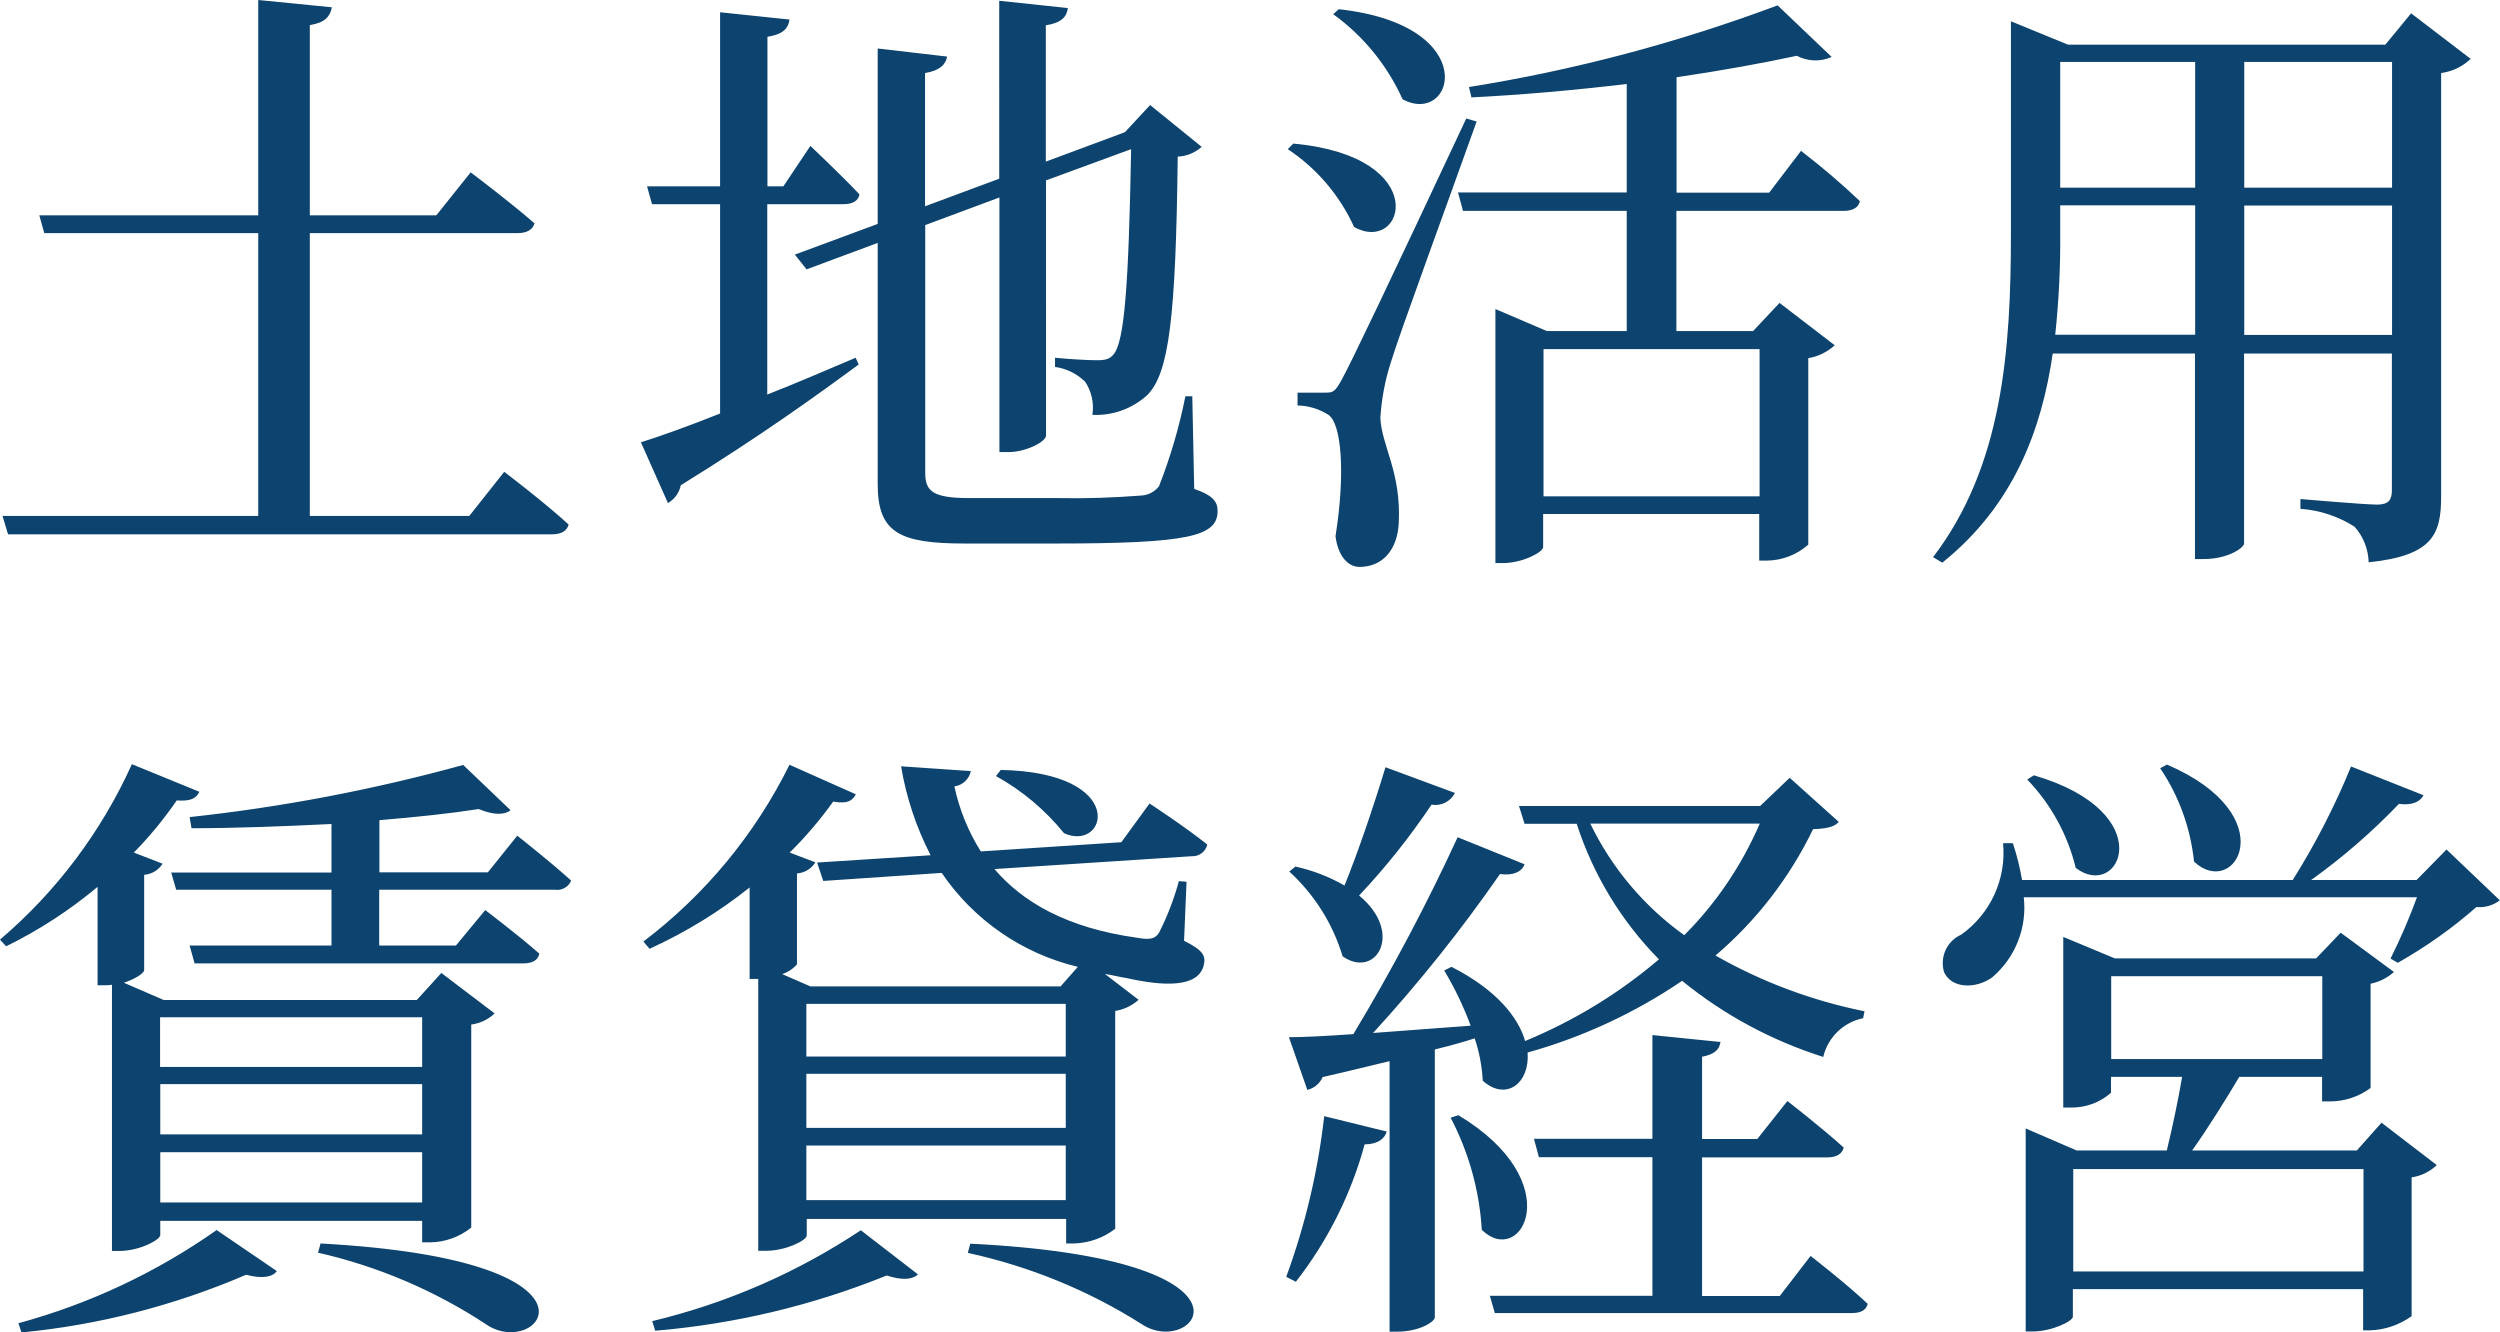 <svg xmlns="http://www.w3.org/2000/svg" viewBox="0 0 130.4 69.5"><defs><style>.cls-1{fill:#0c436f;}</style></defs><path class="cls-1" d="M24.48,26.91h-8.32V12.16h10.82c.48,0,.8-.16,.9-.51-1.28-1.12-3.33-2.66-3.33-2.66l-1.79,2.24h-6.6V1.31c.8-.13,1.06-.45,1.15-.93l-3.84-.38V11.23H2.05l.26,.93H13.47v14.75H.13l.29,.96H28.8c.45,0,.77-.16,.86-.51-1.25-1.15-3.36-2.75-3.36-2.75l-1.82,2.3Zm15.55-16.26h3.97c.45,0,.77-.16,.83-.51-.93-.99-2.56-2.53-2.56-2.53l-1.41,2.11h-.83V1.92c.83-.13,1.09-.45,1.15-.9l-3.62-.38V9.72h-3.81l.26,.93h3.55v10.92c-1.76,.7-3.23,1.22-4.13,1.5l1.41,3.17c.35-.2,.59-.54,.67-.93,4.1-2.53,7.17-4.74,9.28-6.3l-.16-.35c-1.57,.67-3.14,1.34-4.61,1.92V10.66Zm22.18,10.02h-.38c-.32,1.6-.78,3.18-1.38,4.7-.23,.29-.58,.47-.96,.48-1.43,.11-2.86,.16-4.29,.13h-4.64c-1.89,0-2.3-.35-2.3-1.31V11.74l3.87-1.44v13.28h.48c.9,0,1.95-.54,1.95-.86V9.41l4.44-1.63c-.13,7.16-.35,10.08-.93,10.72-.19,.22-.38,.29-.86,.29s-1.5-.06-2.18-.13v.48c.59,.08,1.14,.35,1.57,.77,.34,.51,.47,1.12,.38,1.73,1.05,.05,2.07-.32,2.85-1.02,1.15-1.15,1.5-4.03,1.6-12.45,.46-.02,.9-.2,1.25-.51l-2.69-2.18-1.31,1.41-.26,.1-3.87,1.44V1.32c.83-.13,1.09-.45,1.15-.9l-3.58-.38V9.32l-3.87,1.44V3.81c.8-.13,1.09-.48,1.15-.86l-3.62-.42V11.68l-4.32,1.6,.61,.77,3.71-1.38v12.58c0,2.53,1.12,3.1,4.54,3.1h4.74c6.98,0,8.45-.38,8.45-1.7,0-.51-.29-.83-1.22-1.15l-.1-4.82ZM69.54,.74c1.58,1.14,2.82,2.67,3.62,4.44,2.69,1.44,4.22-3.87-3.33-4.7l-.29,.26Zm-2.37,7.04c1.51,1,2.71,2.41,3.46,4.06,2.62,1.47,4.16-3.68-3.17-4.35l-.29,.29Zm9.31-1.6q-5.86,12.51-6.5,13.63c-.35,.64-.45,.67-.86,.67h-1.44v.67c.57,.01,1.12,.18,1.6,.48,.7,.45,.9,3.07,.38,6.34,.13,1.02,.64,1.6,1.25,1.6,1.22,0,1.98-.9,2.05-2.3,.13-2.66-.9-4.03-.96-5.47,.06-.98,.24-1.95,.54-2.88,.45-1.5,3.1-8.7,4.48-12.58l-.54-.16Zm15.3,12.03v7.68h-11.27v-7.68h11.27Zm.51-8.16h-4.84V4.03c2.37-.35,4.51-.74,6.27-1.12,.57,.3,1.24,.32,1.82,.06l-2.82-2.69c-5.21,1.95-10.6,3.38-16.1,4.26l.13,.54c2.62-.13,5.44-.38,8.1-.7v5.66h-8.8l.26,.96h8.54v6.27h-4.16l-2.69-1.15v13.25h.38c1.06,0,2.11-.58,2.11-.83v-1.73h11.27v2.43h.42c.79-.01,1.55-.31,2.14-.83v-9.73c.52-.08,.99-.32,1.38-.67l-2.88-2.21-1.38,1.47h-4v-6.27h8.74c.42,0,.77-.16,.83-.51-.98-.93-2-1.8-3.07-2.62l-1.66,2.18Zm24.77,7.42v-6.75h7.71v6.75h-7.71Zm-9.86,0c.19-1.79,.28-3.58,.26-5.38v-1.38h7.04v6.75h-7.3Zm7.3-14.24v6.56h-7.04V3.23h7.04Zm10.27,0v6.56h-7.71V3.23h7.71Zm.99-2.53l-1.34,1.63h-16.55l-2.98-1.22V12.13c0,6.11-.42,12.16-4.06,16.93l.48,.29c3.71-2.98,5.18-6.91,5.76-10.91h7.42v10.72h.45c1.31,0,2.11-.61,2.11-.8v-9.92h7.71v7.14c0,.48-.16,.74-.77,.74-.64,0-4-.29-4-.29v.51c1,.07,1.97,.39,2.82,.93,.46,.51,.72,1.17,.74,1.86,3.39-.35,3.78-1.5,3.78-3.46V3.81c.58-.08,1.11-.33,1.54-.74l-3.1-2.37ZM22.02,53.06v2.59H8.35v-2.59h13.66Zm-13.66,6.11v-2.62h13.66v2.62H8.35Zm0,3.55v-2.62h13.66v2.62H8.35Zm-3.26-11.33h.42c.11,0,.22,0,.32-.03v13.89h.38c1.06,0,2.14-.58,2.14-.83v-.74h13.66v1.12h.42c.78-.01,1.53-.28,2.14-.77v-10.59c.46-.06,.88-.26,1.22-.58l-2.78-2.11-1.28,1.41H8.54l-2.08-.9c.58-.19,1.02-.48,1.06-.64v-4.99c.39-.03,.75-.24,.96-.58l-1.5-.58c.83-.84,1.57-1.75,2.24-2.72,.77,.06,1.02-.13,1.18-.45l-3.52-1.44c-1.59,3.52-3.94,6.65-6.88,9.15l.32,.35c1.71-.84,3.31-1.88,4.77-3.1v5.12Zm-3.97,18.11c4.04-.39,7.99-1.41,11.71-3.01,.8,.22,1.38,.13,1.6-.19l-3.14-2.14c-3.14,2.21-6.63,3.85-10.34,4.86l.16,.48Zm15.46-4.16c3.12,.71,6.1,1.98,8.77,3.74,2.75,1.89,7.2-3.36-8.64-4.22l-.13,.48Zm8.86-19.84h-5.66v-2.72c1.92-.16,3.71-.35,5.18-.58,.77,.32,1.34,.32,1.66,.06l-2.47-2.36c-4.68,1.29-9.45,2.2-14.27,2.72l.1,.58c2.34,0,4.86-.1,7.3-.22v2.53H8.93l.26,.9h8.1v2.91h-7.4l.26,.93H27.3c.45,0,.77-.16,.83-.51-1.09-.96-2.82-2.27-2.82-2.27l-1.53,1.85h-4v-2.91h9.18c.35,.05,.7-.15,.83-.48-1.09-.99-2.81-2.34-2.81-2.34l-1.54,1.92Zm26.5-5.02c1.36,.75,2.57,1.77,3.55,2.98,2.24,1.02,3.42-3.17-3.3-3.3l-.25,.32Zm-17.76,28.93c4.14-.35,8.21-1.32,12.06-2.88,.8,.26,1.34,.22,1.63-.06l-2.98-2.3c-3.32,2.21-7,3.81-10.88,4.74l.16,.51Zm16.29-4.06c3.21,.7,6.28,1.95,9.06,3.71,2.75,1.86,7.2-3.39-8.93-4.19l-.13,.48Zm-8.42-2.75v-2.85h13.53v2.85h-13.53Zm0-6.59h13.53v2.82h-13.53v-2.82Zm13.53-3.65v2.75h-13.53v-2.75h13.53Zm6.28-6.37l-.38-.03c-.25,.92-.59,1.81-1.02,2.66-.19,.35-.48,.42-1.18,.29-3.65-.51-5.95-1.86-7.42-3.58l10.3-.67c.38,.02,.72-.24,.8-.61-1.12-.9-3.01-2.14-3.01-2.14l-1.47,2.02-7.33,.48c-.66-1.04-1.12-2.19-1.38-3.39,.43-.06,.77-.38,.86-.8l-3.64-.25c.27,1.62,.79,3.18,1.54,4.64l-5.92,.38,.32,.96,6.18-.42c1.67,2.46,4.2,4.21,7.1,4.9l-.9,1.02h-13.05l-1.47-.64c.3-.1,.56-.27,.77-.51v-4.74c.39-.03,.75-.24,.96-.58l-1.34-.51c.83-.82,1.59-1.71,2.27-2.66,.74,.13,.99-.03,1.18-.38l-3.46-1.54c-1.79,3.62-4.4,6.78-7.62,9.22l.32,.38c1.86-.85,3.62-1.92,5.22-3.2v4.77h.45v14.18h.42c1.02,0,2.11-.54,2.11-.8v-.86h13.53v1.28h.42c.78-.03,1.53-.29,2.14-.77v-11.36c.45-.07,.87-.27,1.22-.58l-1.76-1.35c.38,.06,.77,.16,1.15,.22,1.89,.42,3.68,.51,4-.64,.13-.51,0-.8-1.02-1.31l.13-3.07Zm10.4-5.98c-.64,2.11-1.44,4.45-2.14,6.18-.8-.46-1.66-.79-2.56-.99l-.32,.26c1.31,1.2,2.27,2.72,2.78,4.42,1.73,1.22,3.23-1.22,.86-3.17,1.39-1.47,2.65-3.06,3.78-4.74,.5,.09,.99-.16,1.22-.61l-3.62-1.34Zm-4.68,26.85c1.66-2.13,2.88-4.56,3.59-7.17,.7,0,1.06-.32,1.15-.67l-3.26-.8c-.32,2.86-.99,5.68-1.98,8.38l.51,.26Zm24.2-23.9c-.94,2.17-2.27,4.15-3.94,5.82-2.09-1.5-3.78-3.5-4.9-5.82h8.84Zm5.47,9.79c-2.73-.55-5.36-1.53-7.78-2.91,2.14-1.82,3.87-4.07,5.09-6.59,.77-.03,1.12-.13,1.34-.38l-2.56-2.3-1.54,1.47h-12.58l.29,.93h2.72c.86,2.66,2.33,5.08,4.29,7.07-2.09,1.78-4.44,3.21-6.98,4.26-.35-1.22-1.47-2.66-3.84-3.87l-.38,.19c.55,.92,1.01,1.88,1.38,2.88-1.79,.13-3.55,.26-5.09,.38,2.39-2.61,4.6-5.38,6.62-8.29,.7,.1,1.15-.13,1.28-.51l-3.49-1.41c-1.62,3.52-3.44,6.95-5.44,10.27-1.41,.1-2.59,.16-3.36,.16l.96,2.75c.36-.09,.65-.33,.8-.67,1.28-.29,2.43-.58,3.49-.83v14.11h.38c1.22,0,1.98-.54,1.98-.74v-13.98c.77-.19,1.47-.38,2.08-.58,.24,.71,.38,1.46,.42,2.21,1.22,1.09,2.46,.13,2.34-1.47,2.87-.8,5.6-2.07,8.06-3.74,2.18,1.78,4.68,3.12,7.36,3.97,.24-1.02,1.05-1.81,2.08-2.02l.07-.35Zm-21.6,5.54c.95,1.81,1.51,3.81,1.63,5.86,2.08,2.02,4.58-2.5-1.22-5.98l-.41,.13Zm17.18,9.31h-4.06v-7.23h6.53c.45,0,.77-.16,.86-.51-1.12-1.02-2.94-2.43-2.94-2.43l-1.57,1.98h-2.88v-4.29c.67-.13,.9-.38,.96-.77l-3.55-.36v5.41h-6.18l.26,.96h5.92v7.23h-8.48l.26,.9h18.59c.48,0,.77-.13,.86-.48-1.12-1.06-2.98-2.5-2.98-2.5l-1.6,2.08Zm19.84-27.52c.98,1.45,1.58,3.12,1.76,4.86,2.14,2.02,4.77-2.4-1.41-5.06l-.35,.19Zm-6.94,.58c1.24,1.29,2.11,2.88,2.53,4.61,2.3,1.76,4.48-2.88-2.18-4.83l-.35,.22Zm2.4,25.66v-5.34h15.14v5.34h-15.14Zm1.98-15.4h11.01v4.32h-11.01v-4.32Zm12.83,9.09h-8.61c.8-1.12,1.76-2.66,2.46-3.84h4.32v1.28h.42c.76,0,1.5-.25,2.11-.7v-5.44c.45-.09,.87-.3,1.22-.61l-2.78-2.05-1.28,1.34h-10.5l-2.69-1.12v8.9h.35c.79,.02,1.55-.25,2.14-.77v-.83h3.71c-.19,1.12-.51,2.66-.8,3.84h-4.7l-2.66-1.15v10.59h.35c1.02,0,2.11-.54,2.11-.77v-1.44h15.14v2.15h.35c.78-.02,1.54-.28,2.18-.74v-7.24c.49-.07,.95-.29,1.31-.64l-2.88-2.21-1.28,1.44Zm4.67-15.71l-1.57,1.6h-5.5c1.65-1.18,3.18-2.51,4.58-3.97,.7,.1,1.12-.13,1.28-.45l-3.78-1.5c-.84,2.06-1.86,4.04-3.04,5.92h-14.12c-.11-.65-.27-1.29-.48-1.92h-.51c.18,1.86-.65,3.68-2.18,4.77-.75,.33-1.13,1.17-.9,1.95,.38,.86,1.63,.9,2.5,.29,1.22-1.03,1.84-2.6,1.66-4.19h20.51c-.4,1.09-.86,2.16-1.38,3.2l.38,.22c1.46-.83,2.84-1.8,4.1-2.91,.44,.04,.87-.08,1.22-.35l-2.79-2.66Z"/></svg>